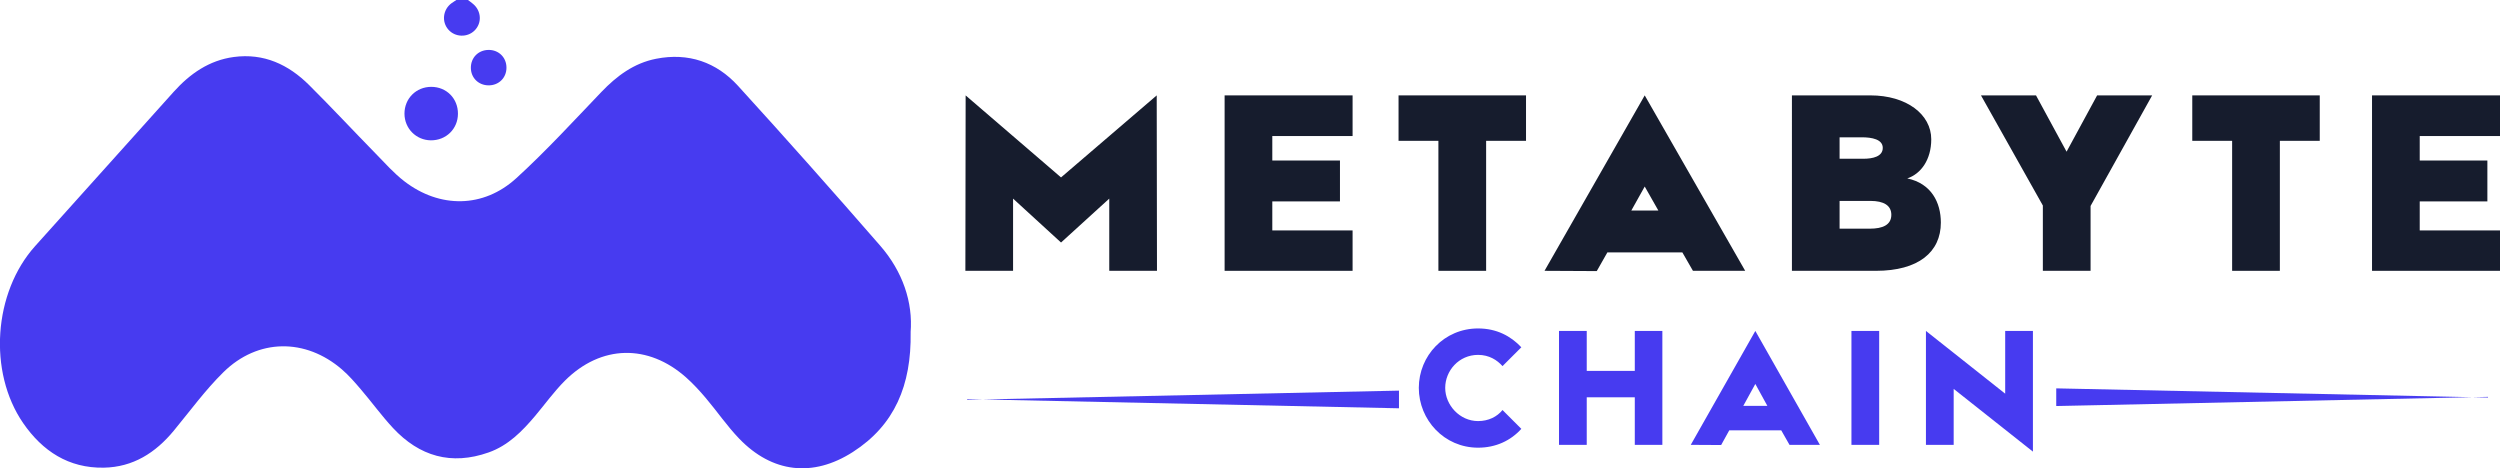 <?xml version="1.0" encoding="UTF-8"?>
<svg id="Layer_1" data-name="Layer 1" xmlns="http://www.w3.org/2000/svg" viewBox="0 0 752.71 140.99">
  <g>
    <path d="M290.73,28.72l28.73,24.7,28.81-24.7.08,52.82h-14.37v-21.74l-14.52,13.22-14.44-13.22v21.74h-14.36l.08-52.82Z" style="fill: #161c2d;"/>
    <path d="M368.71,28.72h38.53v12.24h-24.17v7.37h20.37v12.31h-20.37v8.74h24.17v12.16h-38.53V28.72Z" style="fill: #161c2d;"/>
    <path d="M433.09,42.4h-12.01v-13.68h38.38v13.68h-12.01v39.14h-14.37v-39.14Z" style="fill: #161c2d;"/>
    <path d="M506.52,76h-22.57l-3.19,5.62-15.73-.08,30.17-52.82,30.25,52.82h-15.73l-3.19-5.55ZM499.3,63.38l-4.1-7.22-4.03,7.22h8.13Z" style="fill: #161c2d;"/>
    <path d="M539.51,28.72h23.64c10.87,0,18.32,5.7,18.32,13.22,0,6.16-3.12,10.41-7.22,11.78,7.22,1.52,10.11,7.22,10.11,13.3,0,8.89-6.76,14.52-19.53,14.52h-25.31V28.72ZM561.02,47.8c2.89,0,5.85-.68,5.85-3.27s-3.27-3.19-6.31-3.19h-6.69v6.46h7.14ZM562.99,68.85c3.88,0,6.46-1.14,6.46-4.18,0-2.81-2.28-4.18-6.31-4.18h-9.27v8.36h9.12Z" style="fill: #161c2d;"/>
    <path d="M615.06,61.86l-18.62-33.14h16.57l9.2,16.95,9.2-16.95h16.57l-18.54,33.29v19.53h-14.37v-19.69Z" style="fill: #161c2d;"/>
    <path d="M672.07,42.4h-12.01v-13.68h38.38v13.68h-12.01v39.14h-14.37v-39.14Z" style="fill: #161c2d;"/>
    <path d="M714.18,28.72h38.53v12.24h-24.17v7.37h20.37v12.31h-20.37v8.74h24.17v12.16h-38.53V28.72Z" style="fill: #161c2d;"/>
  </g>
  <g>
    <path d="M427.18,116.79c0-9.69,7.66-17.9,17.85-17.9,5.57,0,9.84,2.29,13.02,5.67l-5.67,5.67c-1.59-1.79-3.98-3.38-7.36-3.38-5.77,0-9.89,4.77-9.89,9.94s4.37,9.99,9.89,9.99c3.13,0,5.72-1.29,7.36-3.33l5.67,5.67c-3.18,3.53-7.66,5.67-13.02,5.67-10.19,0-17.85-8.35-17.85-18Z" style="fill: #473bf0;"/>
    <path d="M469.39,99.64h8.35v12.03h14.47v-12.03h8.3v34.3h-8.3v-14.32h-14.47v14.32h-8.35v-34.3Z" style="fill: #473bf0;"/>
    <path d="M536.31,129.57h-15.66l-2.44,4.42-9.15-.05,19.44-34.3,19.44,34.3h-9.15l-2.49-4.38ZM532.13,122.21l-3.63-6.61-3.63,6.61h7.26Z" style="fill: #473bf0;"/>
    <path d="M557.44,99.64h8.35v34.3h-8.35v-34.3Z" style="fill: #473bf0;"/>
    <path d="M588.22,117.09v16.85h-8.35v-34.3l23.86,18.89v-18.89h8.35v36.34l-23.86-18.89Z" style="fill: #473bf0;"/>
  </g>
  <path d="M140.91,0c.52.4,1.05.77,1.55,1.2,2.5,2.12,2.69,5.76.41,8-2.18,2.15-5.84,2.03-7.86-.27-2.1-2.37-1.67-6.05.94-7.96.47-.34.96-.65,1.44-.97,1.18,0,2.35,0,3.53,0Z" style="fill: #473bf0;"/>
  <path d="M274.18,100.08c.24,15.91-4.81,27.93-17.4,36.01-12.03,7.72-24.3,6.28-34.21-4.01-3.65-3.79-6.65-8.2-10.06-12.23-1.84-2.17-3.78-4.29-5.91-6.18-11.45-10.19-25.65-9.88-36.5.94-3.25,3.24-5.96,7.03-8.93,10.56-3.93,4.66-8.15,8.98-14.07,11.06-11.22,3.96-20.83,1.17-28.79-7.38-3.42-3.68-6.38-7.78-9.65-11.6-1.79-2.1-3.62-4.22-5.7-6.01-10.97-9.48-25.33-9.37-35.68.81-5.47,5.38-10.05,11.68-14.96,17.63-5.5,6.66-12.28,10.98-21.09,11.13-10.57.18-18.44-4.99-24.25-13.41-10.63-15.43-8.93-39.38,3.6-53.31,13.91-15.47,27.79-30.98,41.71-46.44,4.89-5.43,10.67-9.49,18.11-10.49,9.05-1.21,16.48,2.28,22.71,8.49,6.78,6.75,13.3,13.75,19.99,20.59,2.81,2.87,5.51,5.94,8.68,8.37,10.63,8.15,23.77,8.08,33.66-.95,8.97-8.18,17.21-17.18,25.63-25.97,4.64-4.84,9.8-8.69,16.49-10,9.72-1.91,18.14,1.02,24.65,8.16,14.47,15.87,28.72,31.94,42.82,48.14,6.76,7.77,9.88,17.02,9.14,26.1Z" style="fill: #473bf0;"/>
  <path d="M137.88,34.27c-.02,4.55-3.59,8.03-8.18,7.98-4.42-.05-7.9-3.57-7.92-8-.02-4.57,3.5-8.1,8.07-8.1,4.58,0,8.06,3.51,8.03,8.11Z" style="fill: #473bf0;"/>
  <path d="M152.49,20.38c0,3.07-2.34,5.36-5.43,5.32-3.01-.04-5.25-2.26-5.29-5.22-.04-3.1,2.22-5.41,5.32-5.45,3.08-.03,5.41,2.28,5.4,5.35Z" style="fill: #473bf0;"/>
  <polygon points="421.21 122.93 291.21 120.17 291.21 120.37 421.21 117.61 421.21 122.93" style="fill: #473bf0;"/>
  <polygon points="619.1 122.25 749.1 119.49 749.1 119.69 619.1 116.93 619.1 122.25" style="fill: #473bf0;"/>
</svg>